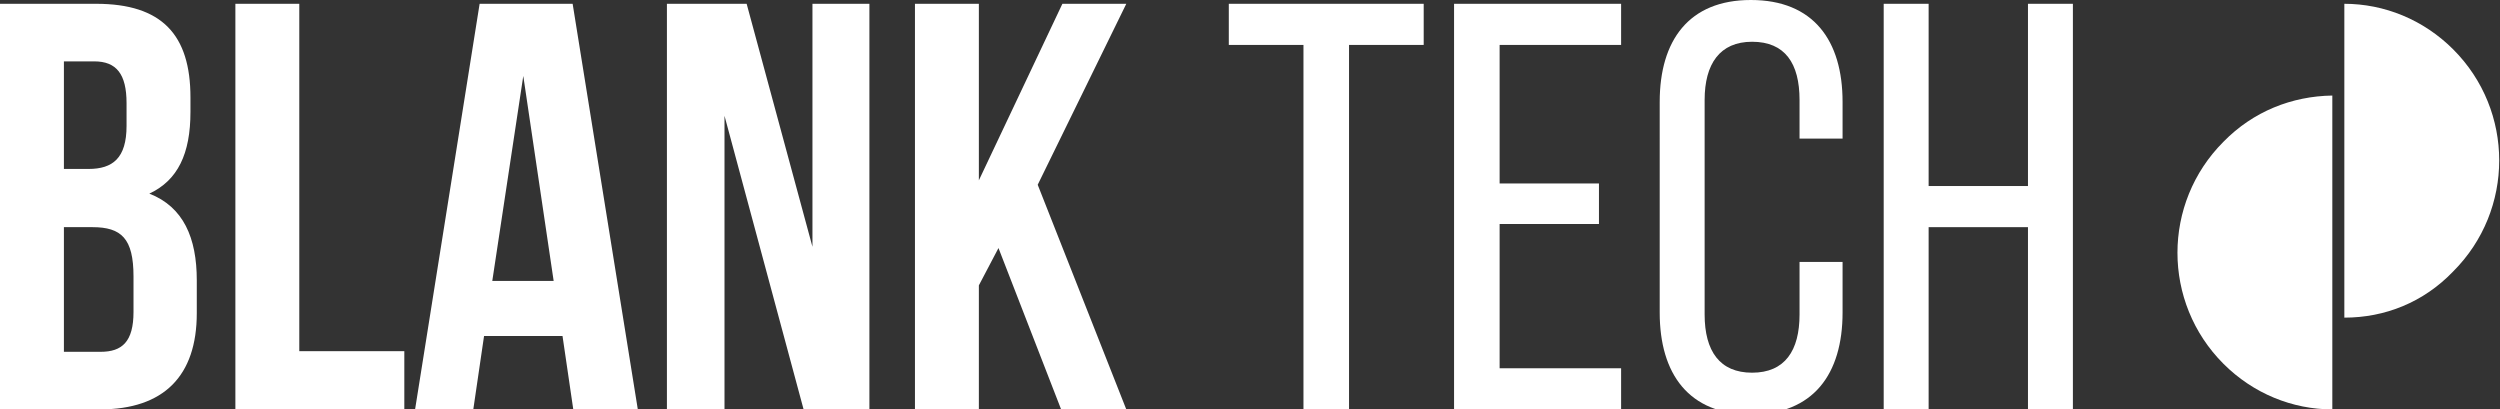 <?xml version="1.0" encoding="utf-8"?>
<!-- Generator: Adobe Illustrator 26.0.3, SVG Export Plug-In . SVG Version: 6.00 Build 0)  -->
<svg version="1.1" id="Capa_1" xmlns="http://www.w3.org/2000/svg" xmlns:xlink="http://www.w3.org/1999/xlink" x="0px" y="0px"
	 viewBox="0 0 395.1 64.7" style="enable-background:new 0 0 395.1 64.7;" xml:space="preserve">
<rect x="0" y="0" width="395.1" height="64.7" fill="#333333" stroke="none"/>
<style type="text/css">
	.st0{fill:#FFFFFF;}
</style>
<g id="XMLID_00000093858790341621207530000000972139575095966097_">
	<g id="XMLID_00000146486527766196416000000017160068087193538445_">
		<path id="XMLID_00000105423104865354627630000002216841171250554781_" class="st0" d="M368.6,15.1l0,49.6
			c-6.3,0-12.5-2.5-17.2-7.2c-9.7-9.7-9.7-25.4,0-35.1C356.1,17.6,362.2,15.2,368.6,15.1z"/>
		<path id="XMLID_00000069373318024906279100000008104124146282087840_" class="st0" d="M370.5,50.2l0-49.6c6.3,0,12.5,2.5,17.2,7.2
			c9.7,9.7,9.7,25.4,0,35.1C383,47.8,376.9,50.2,370.5,50.2z"/>
	</g>
	<g id="XMLID_00000023988626653222062070000000144521423909053357_">
		<path id="XMLID_00000100382896115039311810000013457322306135019420_" class="st0" d="M30.1,15.4v2.3c0,6.6-2,10.8-6.5,12.9
			c5.4,2.1,7.5,7,7.5,13.7v5.2c0,9.9-5.2,15.2-15.3,15.2H0V0.6h15.2C25.6,0.6,30.1,5.5,30.1,15.4z M10.1,9.8v16.9H14
			c3.8,0,6-1.7,6-6.8v-3.6c0-4.6-1.6-6.6-5.1-6.6H10.1z M10.1,35.9v19.7h5.8c3.4,0,5.2-1.6,5.2-6.3v-5.6c0-6-1.9-7.8-6.5-7.8H10.1z"
			/>
		<path id="XMLID_00000094587879617866089080000011532497873677230465_" class="st0" d="M37.2,0.6h10.1v54.9h16.6v9.2H37.2V0.6z"/>
		<path id="XMLID_00000016064632929864023520000011119794789797785504_" class="st0" d="M100.8,64.7H90.6l-1.7-11.6H76.5l-1.7,11.6
			h-9.2L75.8,0.6h14.7L100.8,64.7z M77.8,44.4h9.7L82.7,12L77.8,44.4z"/>
		<path id="XMLID_00000152253343961097807730000011905058869628861063_" class="st0" d="M114.5,18.3v46.4h-9.1V0.6H118L128.4,39V0.6
			h9v64.1H127L114.5,18.3z"/>
		<path id="XMLID_00000080169296678471121740000013775408717710742186_" class="st0" d="M157.8,39.2l-3.1,5.9v19.7h-10.1V0.6h10.1
			v27.9l13.2-27.9h10.1l-14,28.6l14,35.5h-10.3L157.8,39.2z"/>
		<path id="XMLID_00000095315981406394831790000005862138735287820418_" class="st0" d="M206,64.7V7.1h-11.8V0.6H225v6.5h-11.8v57.6
			H206z"/>
		<path id="XMLID_00000146471024963854723980000002362676940136656278_" class="st0" d="M252.7,29v6.4h-15.7v22.8h19.2v6.5h-26.4
			V0.6h26.4v6.5h-19.2V29H252.7z"/>
		<path id="XMLID_00000050647918490962031580000016658076325671319702_" class="st0" d="M291.2,16.1v5.8h-6.8v-6.1
			c0-5.8-2.3-9.2-7.5-9.2c-5.1,0-7.5,3.5-7.5,9.2v33.9c0,5.8,2.4,9.2,7.5,9.2c5.2,0,7.5-3.5,7.5-9.2v-8.3h6.8v8
			c0,9.7-4.6,16.1-14.5,16.1c-9.8,0-14.4-6.4-14.4-16.1V16.1c0-9.7,4.6-16.1,14.4-16.1C286.6,0,291.2,6.4,291.2,16.1z"/>
		<path id="XMLID_00000043419088280474657100000003919715276739829161_" class="st0" d="M304.8,35.9v28.8h-7.1V0.6h7.1v28.8h15.7
			V0.6h7.1v64.1h-7.1V35.9H304.8z"/>
	</g>
</g>
</svg>
